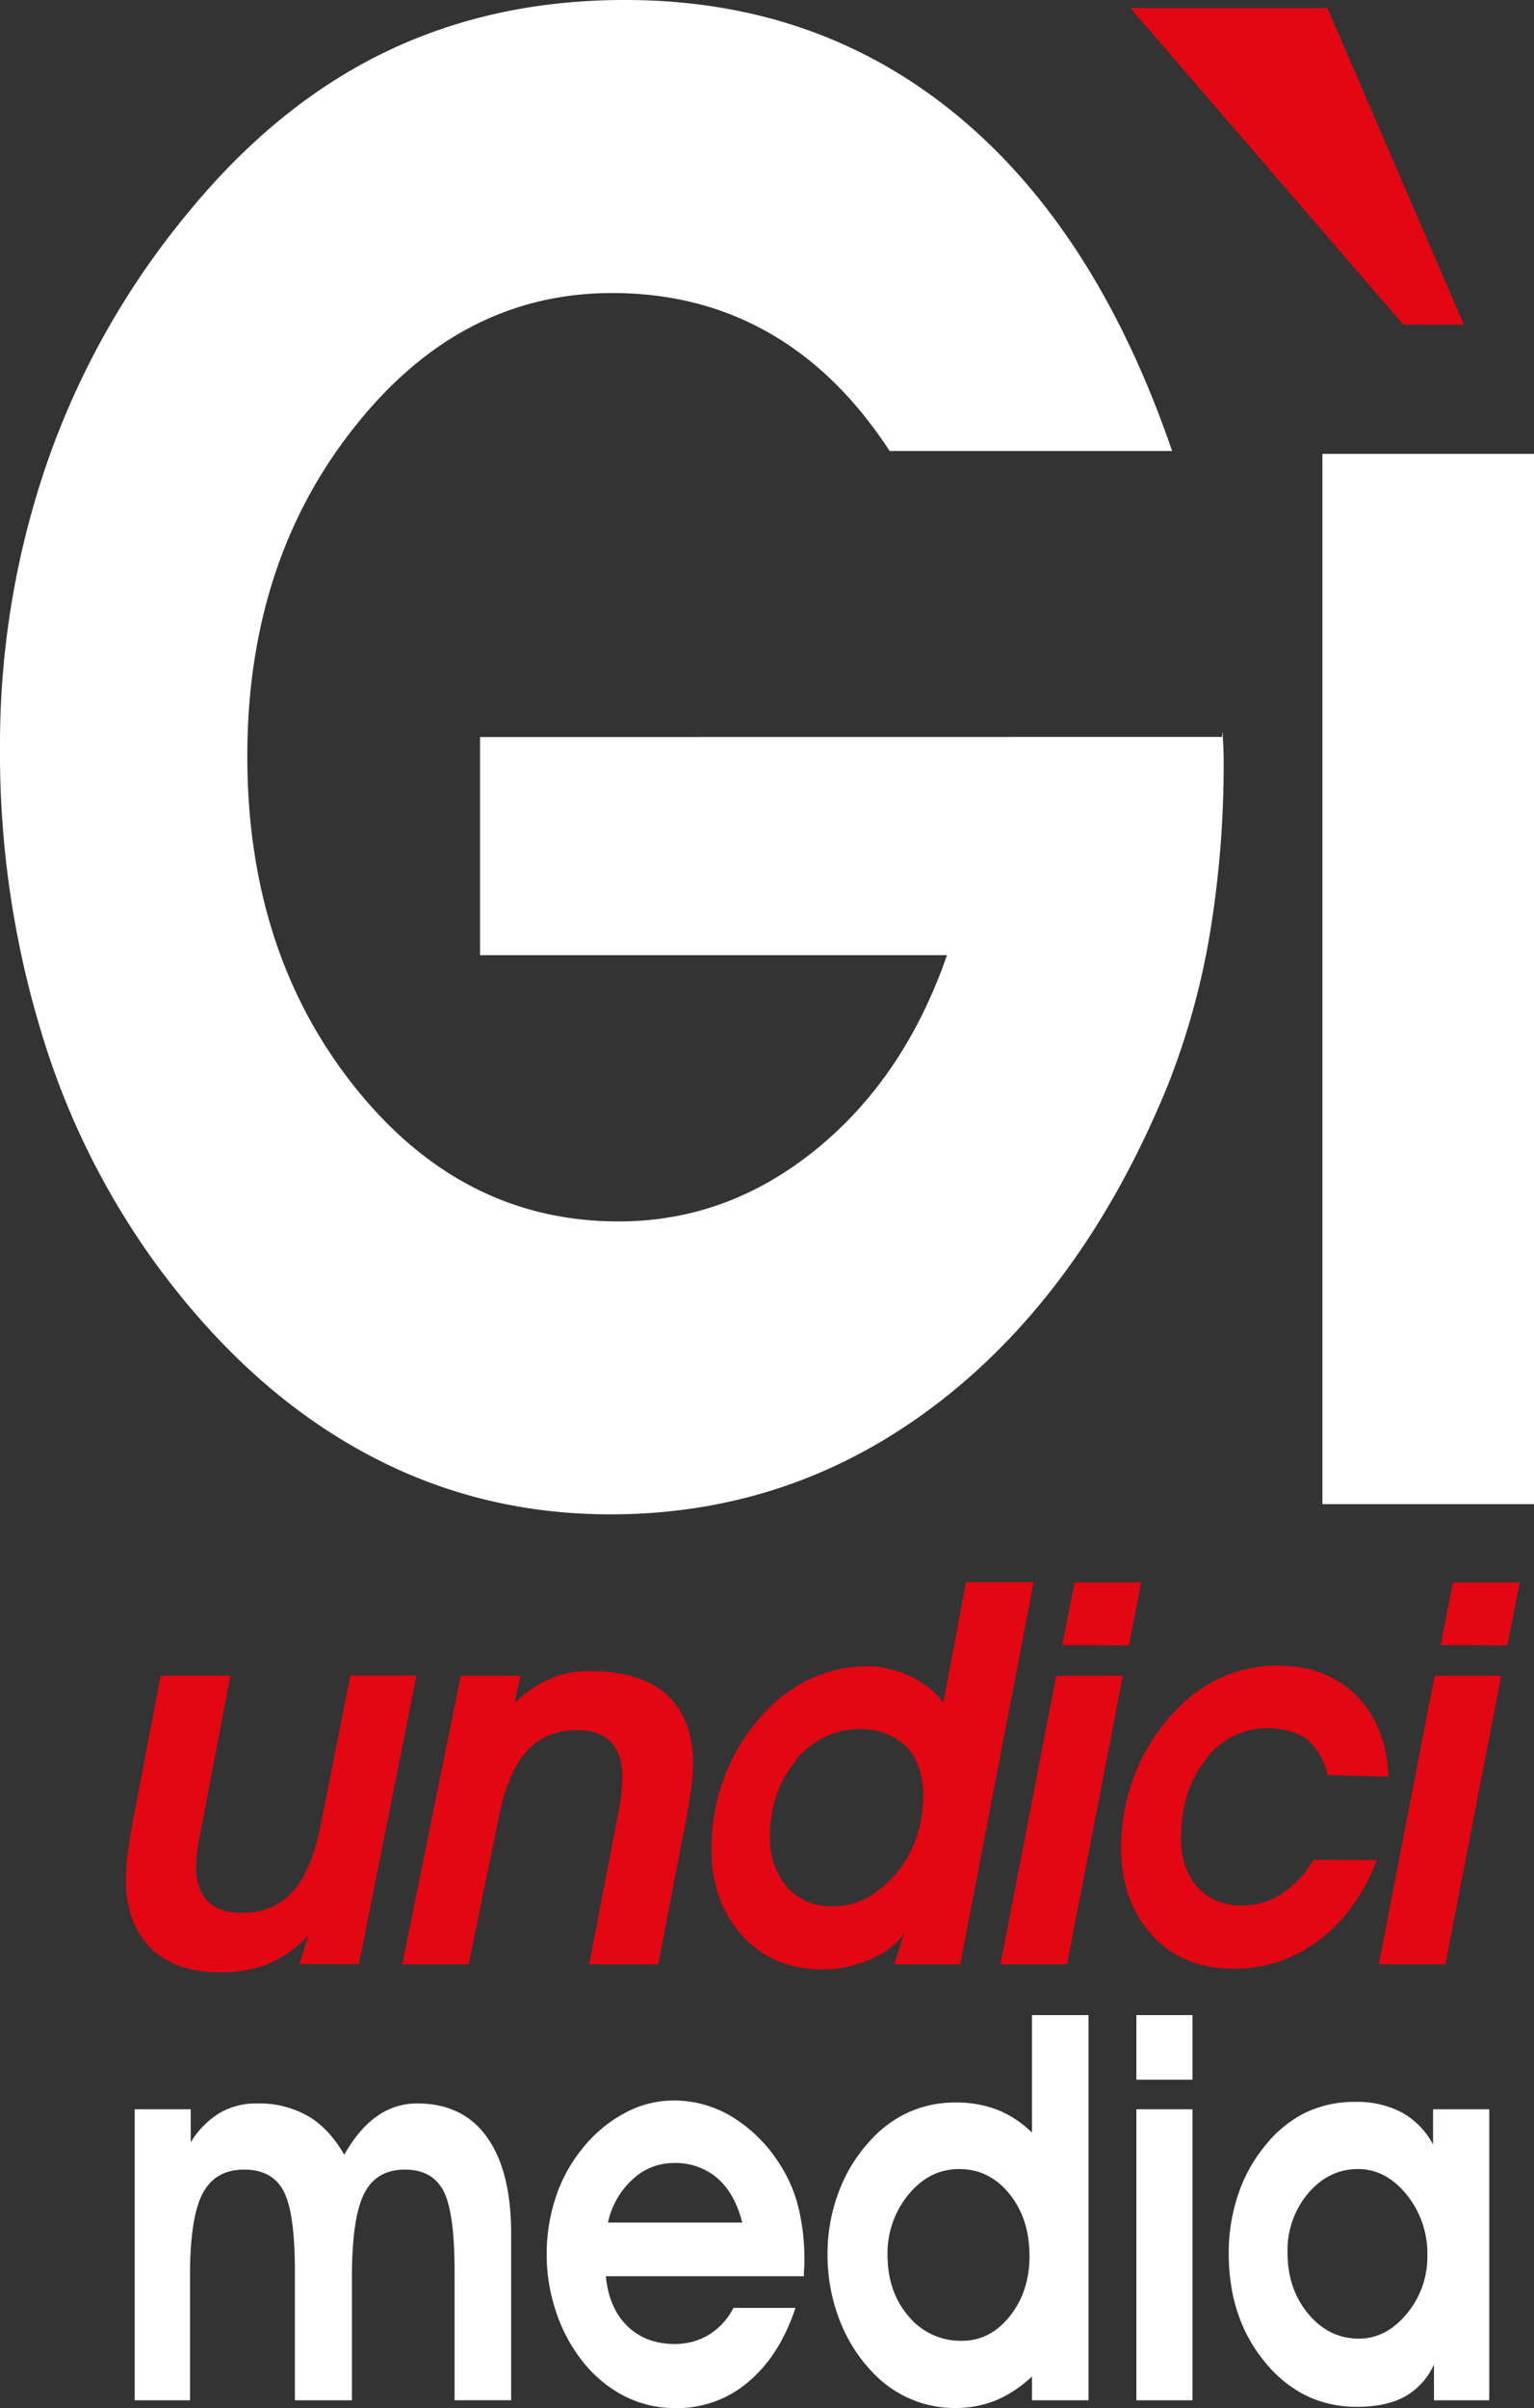 <svg xmlns="http://www.w3.org/2000/svg" viewBox="0 0 471.4 739.53"><rect x="0" y="0" width="471.4" height="739.53" fill="#333333" stroke="none"/><defs><style>.cls-1{fill:#ffffff;}.cls-2,.cls-3{fill:#e30613;}.cls-2{fill-rule:evenodd;}</style></defs><title>Risorsa 1</title><g id="Livello_2" data-name="Livello 2"><g id="Layer_1" data-name="Layer 1"><path class="cls-1" d="M375.52,226.32c0,1.67.08-3.74.25-.39s.26,5.87.26,7.55a318.18,318.18,0,0,1-4.28,53.58,230.3,230.3,0,0,1-13,46.54q-25.82,62.91-70.38,97.19T187.67,465.08q-41.47,0-76.54-19.4c-23.46-12.9-44.52-32-63.18-57.45a236.89,236.89,0,0,1-35.62-72.45A293.94,293.94,0,0,1,0,229.81a265.47,265.47,0,0,1,14.81-88.69A247.47,247.47,0,0,1,58.22,64.79q27.09-32.87,60.27-48.85T192.12,0Q251.07,0,294,35.33T360.19,138.5H273.38q-15.81-24.23-37.25-36.38T188.1,90q-46.87,0-79.45,41.52C86.9,159,76,192.7,76,232.22q0,60.24,33,101.59t81.17,41.31q33.39,0,60.61-22.12T291,293.35H147.52v-67Z"/><rect class="cls-1" x="406.38" y="139.39" width="65.02" height="322.56"/><polygon class="cls-2" points="407.93 2.49 347.37 2.49 431.26 99.72 449.85 99.72 407.93 2.49"/><path class="cls-3" d="M94.84,594.3a36.61,36.61,0,0,1-12.79,9,40.43,40.43,0,0,1-14.38,2.42c-9.19,0-16.34-2.5-21.4-7.53s-7.62-12.1-7.62-21.23a64,64,0,0,1,.69-8.5q.66-5.12,2.15-12.62l7.89-41.25H70.8l-9.18,48c-.5,2.26-.83,4.24-1,6a37.61,37.61,0,0,0-.33,4.7c0,4.67,1.18,8.22,3.58,10.61s5.88,3.58,10.45,3.58c6.49,0,11.71-2.18,15.62-6.52s6.79-11.25,8.63-20.65l9.1-45.76h20.3l-17.66,88.63H92Z"/><path class="cls-3" d="M159.93,514.63l-1.85,8.47a35.62,35.62,0,0,1,10.76-7.45,30.18,30.18,0,0,1,12-2.45q16,0,24.06,7.26T213,542.05a64.47,64.47,0,0,1-.77,8.16q-.75,5.53-2.2,12.76l-7.76,40.29H181.05l9-46.81c.38-1.81.66-3.65.88-5.47a44.7,44.7,0,0,0,.33-5.33c0-4.65-1.19-8.23-3.55-10.67s-5.8-3.66-10.31-3.66c-6.49,0-11.72,2.2-15.62,6.6s-6.8,11.33-8.64,20.79l-9.1,44.55H123.6l18-88.63Z"/><path class="cls-3" d="M274.75,603.26l3.13-9.47c-5.19,7.41-16.53,11.05-24.77,11.05q-16.85,0-26.41-12t-7.82-30.83a61.57,61.57,0,0,1,5.91-21.31,57.87,57.87,0,0,1,12.93-17.44,43.12,43.12,0,0,1,13.46-8.58,41.57,41.57,0,0,1,15.45-2.94c9.78,0,19.38,5.39,23.23,11.27l7-37.1h20.79L295.08,603.26Zm3.1-67.48A20.9,20.9,0,0,0,264.56,531a25.1,25.1,0,0,0-19.27,8.68c-5.5,6.82-8,13-8.64,22-.5,7,1.21,12.76,4.67,17.16s8.29,6.6,14.43,6.6A22.24,22.24,0,0,0,267.91,582a35.6,35.6,0,0,0,6.37-5.43,33.93,33.93,0,0,0,4.06-5.24,36.4,36.4,0,0,0,5.13-15.88C284.22,548.28,283.29,541,277.85,535.78Z"/><path class="cls-3" d="M307.43,603.26l17.16-88.63h20.46l-17.16,88.63Zm19-98L330.22,486h20.46l-3.79,19.33Z"/><path class="cls-3" d="M423.7,603.26l17.16-88.63h20.46l-17.16,88.63Zm19-98L446.49,486H467l-3.79,19.33Z"/><path class="cls-3" d="M423.15,571.25Q417,587,405.37,595.83A42.47,42.47,0,0,1,379,604.61q-16.83,0-26.41-12t-7.81-30.82a61.67,61.67,0,0,1,5.9-21.32,58.12,58.12,0,0,1,12.93-17.43,43.12,43.12,0,0,1,13.46-8.58,41.62,41.62,0,0,1,15.46-2.94q14.77,0,24.06,9c6.21,6,9.71,14.74,10.11,25.16l-18.78-.55a19.19,19.19,0,0,0-6-10.69c-2.24-2-6.92-3.51-11.45-3.66a23.24,23.24,0,0,0-19.28,8.67c-5.37,6.93-7.54,13-8.18,22-.5,7,.75,12.76,4.21,17.16s8.29,6.6,14.43,6.6a22.21,22.21,0,0,0,12.16-3.54,32.65,32.65,0,0,0,9.85-10.48Z"/><path class="cls-1" d="M58.61,647.79v10.15a26.9,26.9,0,0,1,8.86-9A22.27,22.27,0,0,1,78.89,646a30.45,30.45,0,0,1,15.69,3.83c4.36,2.52,8.1,6.51,11.21,11.92,3-5.3,6.36-9.26,10.08-11.84A21.07,21.07,0,0,1,128.22,646q14,0,21.41,10.32t7.45,29.56v51.27H139.69V697.6q0-18.18-3.41-24.74c-2.29-4.35-6.22-6.54-11.85-6.54q-8.78,0-12.51,7.35t-3.77,25.23v38.27H90.62V697.6c0-12.09-1.15-20.3-3.49-24.71s-6.38-6.57-12.17-6.57-10.13,2.44-12.7,7.35S58.39,687,58.39,698.9v38.27h-17V647.79Zm169.47,34.78c-1.51-6-4.05-10.48-7.63-13.62A19.8,19.8,0,0,0,207,664.29a18.4,18.4,0,0,0-12.63,5.05,25,25,0,0,0-7.53,13.23Zm-41.89,16.5c.59,6.43,2.78,11.54,6.53,15.23s8.6,5.57,14.53,5.57A20,20,0,0,0,217.9,717a20.68,20.68,0,0,0,7.49-8.21h19.06q-4.84,14.6-14.46,22.71a33.61,33.61,0,0,1-22.27,8.07A34.6,34.6,0,0,1,192.11,736a39.13,39.13,0,0,1-12.82-10.46A48.85,48.85,0,0,1,171,710.33a54.29,54.29,0,0,1-3-17.75A55.48,55.48,0,0,1,170.72,675a46.56,46.56,0,0,1,8-14.84A42,42,0,0,1,191.87,649a31.68,31.68,0,0,1,15.1-3.91,34.45,34.45,0,0,1,18.42,5.27A45.46,45.46,0,0,1,240,665.27a43.12,43.12,0,0,1,5.42,12.92,68.61,68.61,0,0,1,1.77,16.42c0,.47,0,1.22-.08,2.21s-.07,1.75-.07,2.25Zm130.18-6.18q0-11.45-6.17-19.11c-4.12-5.08-9.28-7.63-15.43-7.63s-11.26,2.61-15.57,7.8a28.27,28.27,0,0,0-6.46,18.6c0,7.55,2.17,13.81,6.48,18.83a20.72,20.72,0,0,0,16.37,7.52q8.7,0,14.73-7.57t6.05-18.44Zm.75-37.94V618.87h17.39v118.3H317.12v-7.32a36.88,36.88,0,0,1-11,7.3,32.93,32.93,0,0,1-12.56,2.38A34.21,34.21,0,0,1,280,736.84a34.79,34.79,0,0,1-11.4-7.79A47.68,47.68,0,0,1,258,712.52a55.58,55.58,0,0,1-3.7-20.27,53.56,53.56,0,0,1,3.42-19,47.06,47.06,0,0,1,9.63-15.75,35.42,35.42,0,0,1,11.87-8.79,34.65,34.65,0,0,1,14.28-3,35.13,35.13,0,0,1,13,2.24,32.38,32.38,0,0,1,10.62,7Zm49.33-16.25H349.21V618.87h17.24V638.7Zm-17.24,98.47V647.79h17.24v89.38Zm46.45-45.42q0,11.26,6.39,18.88c4.24,5.08,9.42,7.6,15.55,7.6q8.34,0,14.7-7.62a27.29,27.29,0,0,0,6.33-17.89A28.63,28.63,0,0,0,432.25,674c-4.24-5.24-9.24-7.85-14.94-7.85q-8.94,0-15.31,7.44a27.1,27.1,0,0,0-6.34,18.16Zm45,45.42v-11a21.26,21.26,0,0,1-8.93,9.85c-3.84,2.1-8.77,3.16-14.75,3.16q-16.81,0-28.1-13.53t-11.29-33.59a56.15,56.15,0,0,1,2.83-17.89,46.29,46.29,0,0,1,8.08-14.86A37.06,37.06,0,0,1,401,648.9a35,35,0,0,1,15.52-3.38,29.49,29.49,0,0,1,14.25,3.24,24,24,0,0,1,9.61,9.85V647.79h17.27v89.38Z"/></g></g></svg>
